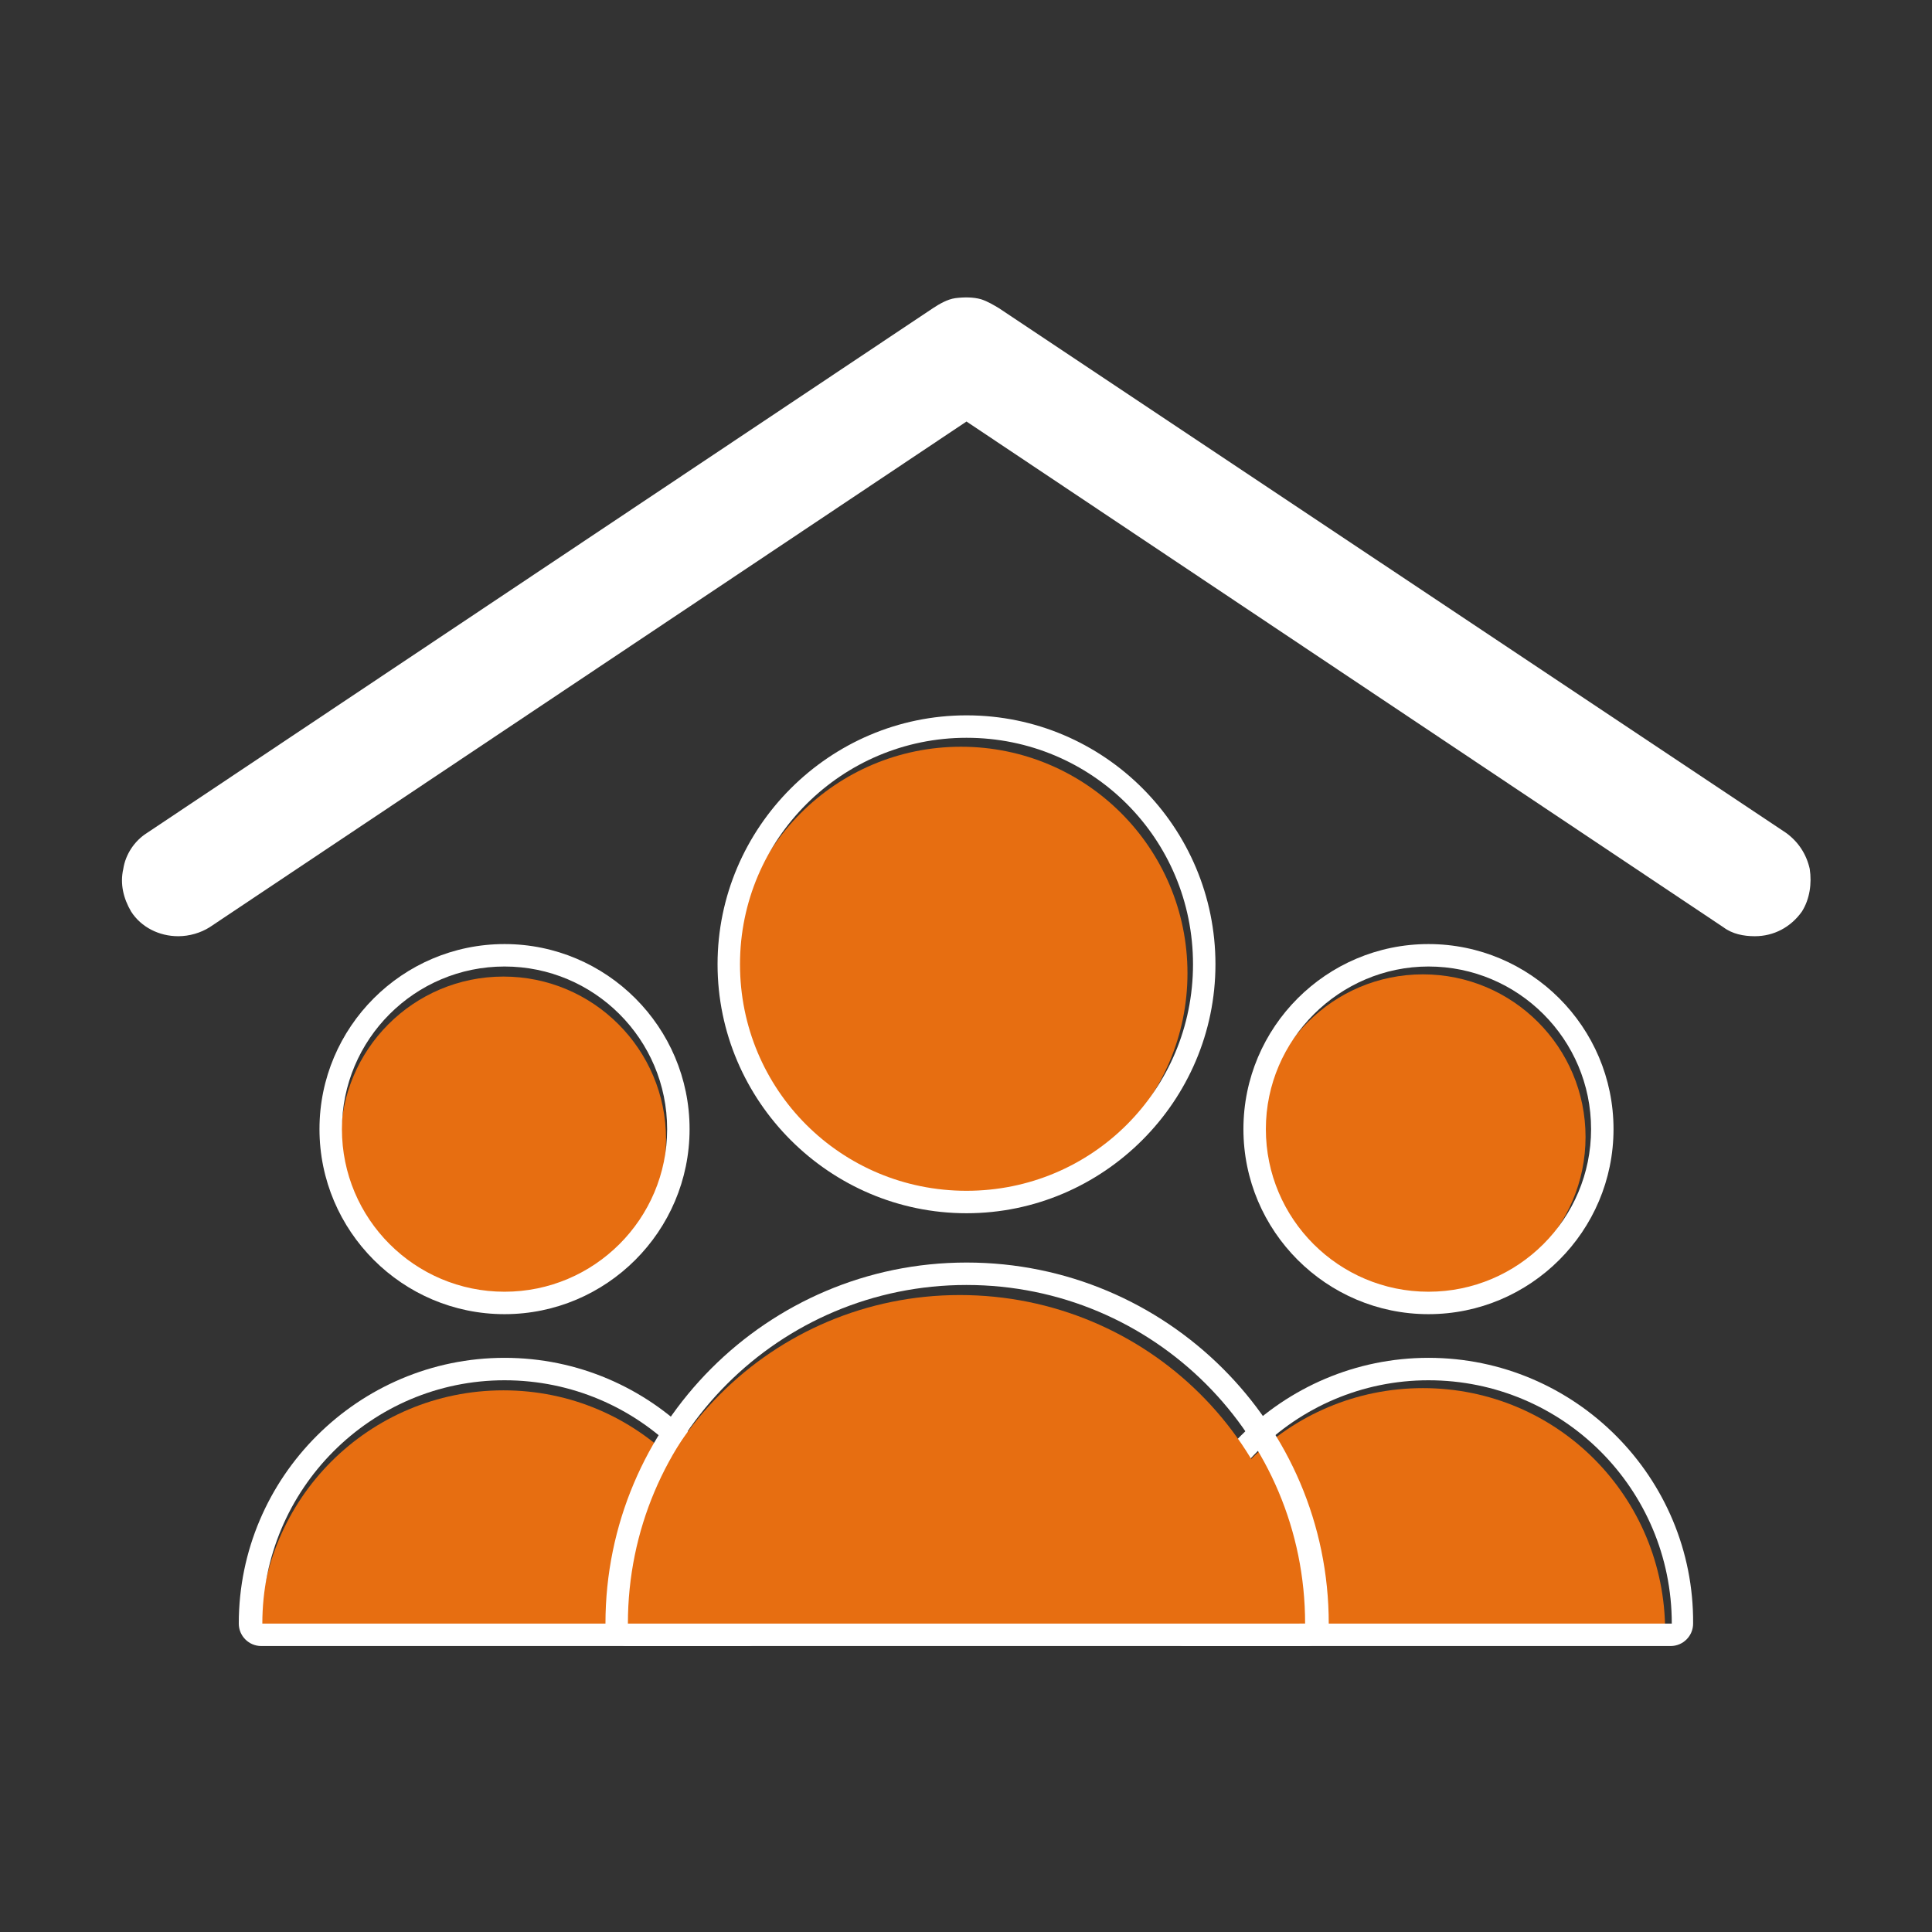 <?xml version="1.0" encoding="UTF-8"?><svg id="a" xmlns="http://www.w3.org/2000/svg" viewBox="0 0 192 192"><rect x="0" y="0" width="192" height="192" fill="#333333" stroke="none"/><defs><style>.x{fill:#fff;}.y{fill:#e76e11;}</style></defs><g id="b"><path class="x" d="m179.85,86.35c-.33-1.45-1.11-2.67-2.34-3.57L99.28,30.63c-.56-.33-1.11-.67-1.78-.89-.78-.22-1.67-.22-2.56-.11-.78.11-1.56.56-2.23,1L14.59,82.79c-1.23.78-2.12,2.12-2.34,3.57-.33,1.45,0,2.9.78,4.23,1,1.56,2.79,2.45,4.68,2.45,1.11,0,2.23-.33,3.12-.89l75.22-50.26,75.22,50.26c.89.67,2.01.89,3.12.89,1.89,0,3.57-.89,4.68-2.45.78-1.23,1-2.79.78-4.23Z"/></g><g><g id="c"><g id="d"><g id="e"><circle class="y" cx="50.03" cy="113.21" r="16.16"/></g><g id="f"><path class="y" d="m74.1,162.35H25.85c0-13.37,10.81-24.18,24.18-24.18s24.07,10.81,24.07,24.18Z"/></g></g><g id="g"><g id="h"><path class="x" d="m50.14,96.05c8.92,0,16.16,7.24,16.16,16.16s-7.24,16.16-16.16,16.16-16.16-7.24-16.16-16.16,7.24-16.16,16.16-16.16m0-2.23c-10.14,0-18.39,8.25-18.39,18.39s8.25,18.39,18.39,18.39,18.39-8.25,18.39-18.39-8.25-18.39-18.39-18.39h0Z"/></g><g id="i"><path class="x" d="m50.14,137.17c13.37,0,24.18,10.81,24.18,24.18H26.07c0-13.37,10.81-24.18,24.07-24.18m0-2.23c-14.49,0-26.41,11.81-26.41,26.41,0,1.23,1,2.23,2.23,2.23h48.25c1.23,0,2.23-1,2.23-2.23.11-14.49-11.7-26.41-26.3-26.41h0Z"/></g></g></g><g id="j"><g id="k"><g id="l"><path class="y" d="m165.48,162.13h-48.25c0-13.37,10.81-24.18,24.18-24.18s24.07,10.81,24.07,24.18Z"/></g><g id="m"><circle class="y" cx="141.41" cy="112.99" r="16.16"/></g></g><g id="n"><g id="o"><path class="x" d="m141.96,137.17c13.37,0,24.18,10.81,24.18,24.18h-48.25c0-13.37,10.81-24.18,24.07-24.18m0-2.23c-14.49,0-26.41,11.81-26.41,26.41,0,1.23,1,2.23,2.23,2.23h48.25c1.23,0,2.23-1,2.23-2.23.11-14.49-11.7-26.41-26.3-26.41h0Z"/></g><g id="p"><path class="x" d="m141.96,96.05c8.92,0,16.16,7.24,16.16,16.16s-7.24,16.16-16.16,16.16-16.16-7.24-16.16-16.16,7.35-16.16,16.16-16.16m0-2.23c-10.14,0-18.39,8.25-18.39,18.39s8.25,18.39,18.39,18.39,18.39-8.25,18.39-18.39-8.25-18.39-18.39-18.39h0Z"/></g></g></g><g id="q"><g id="r"><g id="s"><circle class="y" cx="95.5" cy="96.72" r="22.51"/></g><g id="t"><path class="y" d="m129.15,162.35H61.73c0-18.61,15.04-33.65,33.65-33.65s33.77,14.93,33.77,33.65Z"/></g></g><g id="u"><g id="v"><path class="x" d="m96.05,73.32c12.48,0,22.51,10.03,22.51,22.51s-10.03,22.51-22.51,22.51-22.51-10.03-22.51-22.51,10.14-22.51,22.51-22.51m0-2.23c-13.6,0-24.74,11.14-24.74,24.74s11.14,24.74,24.74,24.74,24.74-11.14,24.74-24.74-11.03-24.74-24.74-24.74h0Z"/></g><g id="w"><path class="x" d="m96.05,127.7c18.61,0,33.65,15.04,33.65,33.65H62.4c0-18.61,15.04-33.65,33.65-33.65m0-2.23c-19.84,0-35.88,16.16-35.88,35.88,0,1.23,1,2.23,2.23,2.23h67.42c1.23,0,2.23-1,2.23-2.23,0-19.84-16.16-35.88-35.99-35.88h0Z"/></g></g></g></g></svg>